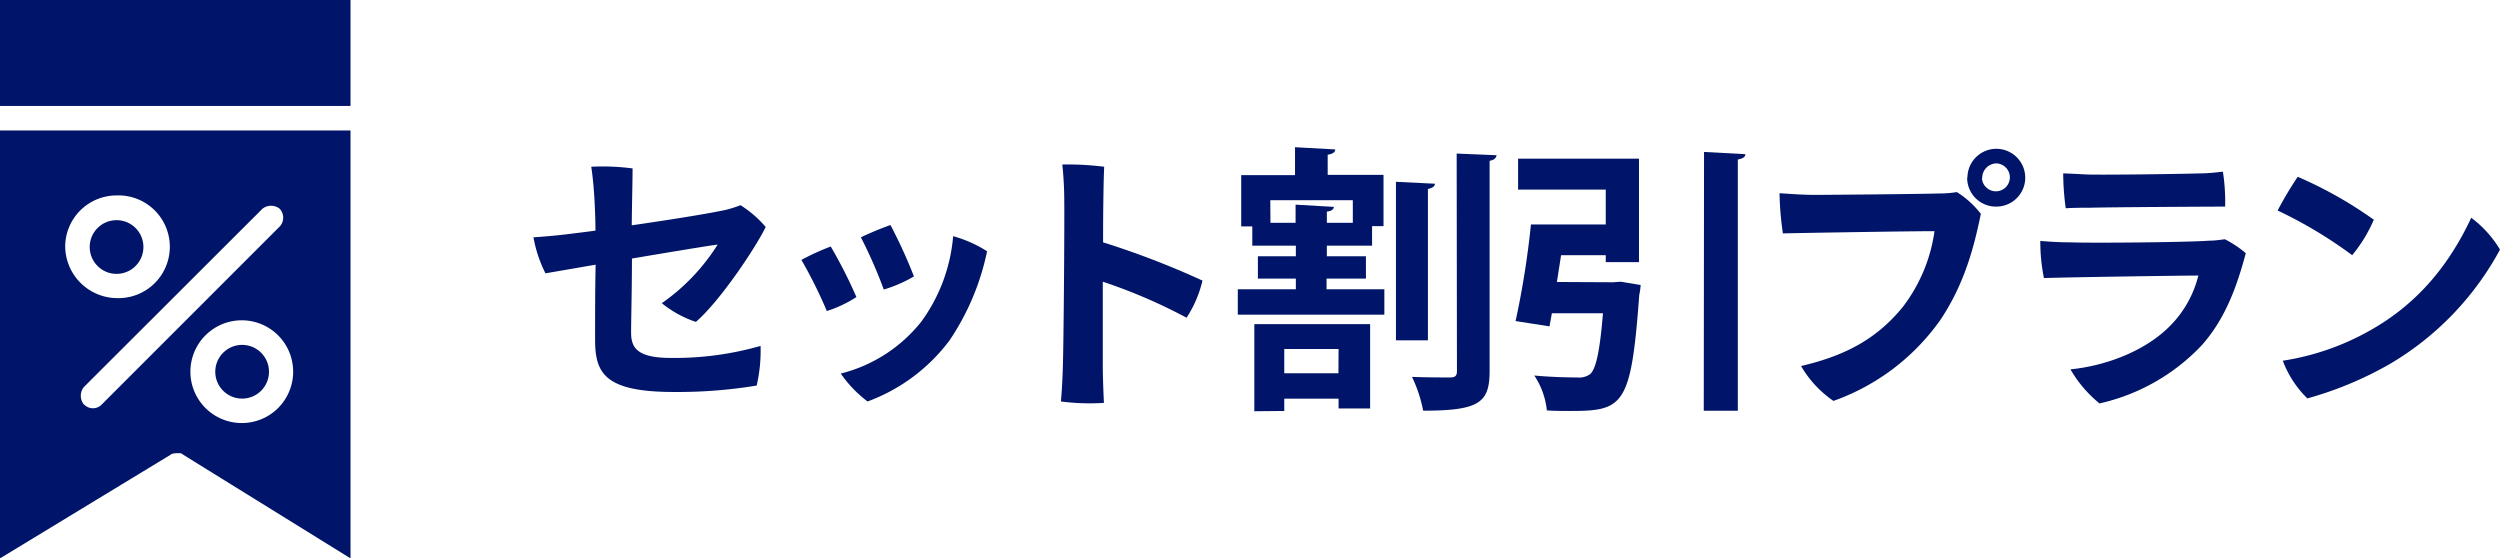<svg xmlns="http://www.w3.org/2000/svg" viewBox="0 0 358.18 80"><defs><style>.cls-1{fill:#001569;}</style></defs><title>アセット 1</title><g id="レイヤー_2" data-name="レイヤー 2"><g id="文字"><path class="cls-1" d="M78.15,39.16A18.65,18.65,0,0,1,76.43,34c1.84-.12,4-.32,6.08-.6.68-.08,1.64-.2,2.8-.36,0-1.72-.08-3.44-.16-4.8s-.24-3.07-.44-4.35a32.45,32.45,0,0,1,5.92.24c0,1.76-.08,4.63-.12,8.15,5.28-.76,11.31-1.72,13.59-2.24a18,18,0,0,0,2-.64,15.8,15.8,0,0,1,3.6,3.12c-1.36,2.84-6.48,10.56-10,13.6a15.57,15.57,0,0,1-4.88-2.68,29.12,29.12,0,0,0,8-8.4c-1.53.2-6.84,1.08-12.28,2,0,4.32-.12,8.64-.12,10.6,0,2.16.84,3.64,5.68,3.64a44.68,44.68,0,0,0,12.87-1.72,22.27,22.27,0,0,1-.56,5.68,69.65,69.65,0,0,1-11.83.92c-10,0-11.32-2.72-11.32-7.52,0-2.56,0-7.64.08-10.72Z"/><path class="cls-1" d="M122.7,42.56a17.34,17.34,0,0,1-4.24,2,65.69,65.69,0,0,0-3.64-7.32,33.08,33.08,0,0,1,4.2-1.92A68,68,0,0,1,122.7,42.56ZM141.42,36a35.73,35.73,0,0,1-5.4,12.8,25.84,25.84,0,0,1-11.72,8.72,17.26,17.26,0,0,1-3.84-4A21.36,21.36,0,0,0,132,46.08a24.18,24.18,0,0,0,4.56-12.24A17.77,17.77,0,0,1,141.42,36ZM130.94,39.6a19.3,19.3,0,0,1-4.32,1.88A66.31,66.31,0,0,0,123.34,34a44.82,44.82,0,0,1,4.24-1.76A71.76,71.76,0,0,1,130.94,39.6Z"/><path class="cls-1" d="M158,40.36V52.6c0,1.16.08,3.44.16,5.12a31.75,31.75,0,0,1-6.16-.2c.12-1.28.24-3.4.28-5.08.12-3.68.24-20.4.2-23.56a50.9,50.9,0,0,0-.28-5.31,41.56,41.56,0,0,1,6,.32c-.08,1.44-.16,5.87-.16,10.83a121.37,121.37,0,0,1,14.24,5.48A16.53,16.53,0,0,1,170,45.52,76.81,76.81,0,0,0,158,40.36Z"/><path class="cls-1" d="M190.06,39.92v1.52h8.28v3.64h-21V41.44h8.32V39.92h-5.44v-3.2h5.44V35.2h-6.24V32.44h-1.59V25.09h7.71v-4l5.76.32c0,.4-.36.64-1.08.76v2.88h8v7.35h-1.64V35.2h-6.48v1.52h5.6v3.2Zm-10.35,19V46.44H196.3V58.52h-4.52v-1.4H184v1.76Zm2.31-27h3.6v-2.6l5.48.32c0,.36-.36.6-1,.68v1.6h3.72V28.68H182ZM191.78,50H184v3.48h7.76Zm13.8-23.68c0,.4-.36.6-1,.76V48.76H200V26.05ZM208.7,22l5.72.24c-.08.4-.32.68-1,.8V53.12c0,4.56-1.44,5.72-9.52,5.72A19.73,19.73,0,0,0,202.3,54c2.36.08,4.68.08,5.44.08s1-.24,1-.92Z"/><path class="cls-1" d="M231.14,40.44l1.08-.08,2.84.48a9.07,9.07,0,0,1-.2,1.4c-1.16,15.88-2.24,16.64-9.88,16.64-1,0-2.2,0-3.36-.08a11,11,0,0,0-1.8-5c2.48.24,5.08.28,6.16.28a2.65,2.65,0,0,0,1.84-.48c.84-.72,1.4-3.32,1.84-8.72h-7.32L222,46.76,217.14,46a124.13,124.13,0,0,0,2.2-13.84h10.72v-5H217.5V22.73h17.32V37.56h-4.76v-1h-6.4l-.6,3.84Zm13-18.67,5.92.32c0,.4-.36.64-1.08.76v36H244.1Z"/><path class="cls-1" d="M278,45.84a31.71,31.71,0,0,1-15.32,11.6,15.52,15.52,0,0,1-4.64-5c6-1.4,10.68-3.68,14.56-8.44a23.08,23.08,0,0,0,4.56-10.88c-3.56,0-18.24.24-21.72.32a43,43,0,0,1-.48-5.76c1.68.12,3.56.24,4.92.24,2.32,0,15.44-.12,17.88-.2a15.38,15.38,0,0,0,2.6-.2,13.18,13.18,0,0,1,3.44,3.12C282.79,35.6,281.39,40.76,278,45.84Zm3.88-20.39A4.14,4.14,0,1,1,286,29.6a4.12,4.12,0,0,1-4.16-4.15Zm2.08.08A2,2,0,1,0,286,23.41,2.07,2.07,0,0,0,284,25.49Z"/><path class="cls-1" d="M315.4,49.52a28.81,28.81,0,0,1-14.6,8.28,17.61,17.61,0,0,1-4.16-4.88c5.12-.52,10.76-2.64,14.32-6.28a15.47,15.47,0,0,0,4-7.16c-2.44,0-18.8.24-22.12.36a26.08,26.08,0,0,1-.52-5.32c1.48.12,2.84.2,4.32.2,2.8.12,16.88,0,19.88-.24.88,0,1.56-.12,2.24-.2a14.81,14.81,0,0,1,3,2C320.6,40.56,319,45.52,315.4,49.52ZM299,25c2.44.08,14.16-.08,16.2-.16,1.36,0,2.4-.16,3.28-.24a28,28,0,0,1,.32,5c-1.64,0-16.6.08-19.28.16-.6,0-2.48,0-3.56.08a38,38,0,0,1-.36-5C297,24.89,297.64,24.93,299,25Z"/><path class="cls-1" d="M340.1,31.48A20.66,20.66,0,0,1,337,36.56a63.4,63.4,0,0,0-10.68-6.4,51.39,51.39,0,0,1,2.88-4.83A58.77,58.77,0,0,1,340.1,31.48Zm-.64,15.92c6.76-3.76,11.36-9.28,14.6-16.2a15.83,15.83,0,0,1,4.12,4.56,42.33,42.33,0,0,1-15.8,16.4,51.43,51.43,0,0,1-11.8,4.92,14.82,14.82,0,0,1-3.52-5.4A36.53,36.53,0,0,0,339.46,47.4Z"/><circle class="cls-1" cx="34.69" cy="53.26" r="3.85"/><circle class="cls-1" cx="16.7" cy="35.39" r="3.85"/><path class="cls-1" d="M0,80,24.41,65.17c.23-.24.82-.24,1.17-.24a.84.84,0,0,1,.7.24L50.22,80V18.69H0ZM34.69,60.61A7.36,7.36,0,1,1,42,53.26,7.35,7.35,0,0,1,34.69,60.61ZM40.06,29.9h0a1.87,1.87,0,0,1,0,2.57L14.6,57.93a1.75,1.75,0,0,1-2.48.09L12,57.93a2,2,0,0,1,0-2.46L37.61,29.9A2,2,0,0,1,40.06,29.9ZM16.7,28a7.36,7.36,0,1,1,0,14.71,7.48,7.48,0,0,1-7.36-7.35A7.36,7.36,0,0,1,16.7,28Z"/><rect class="cls-1" width="50.22" height="15.18"/></g></g></svg>